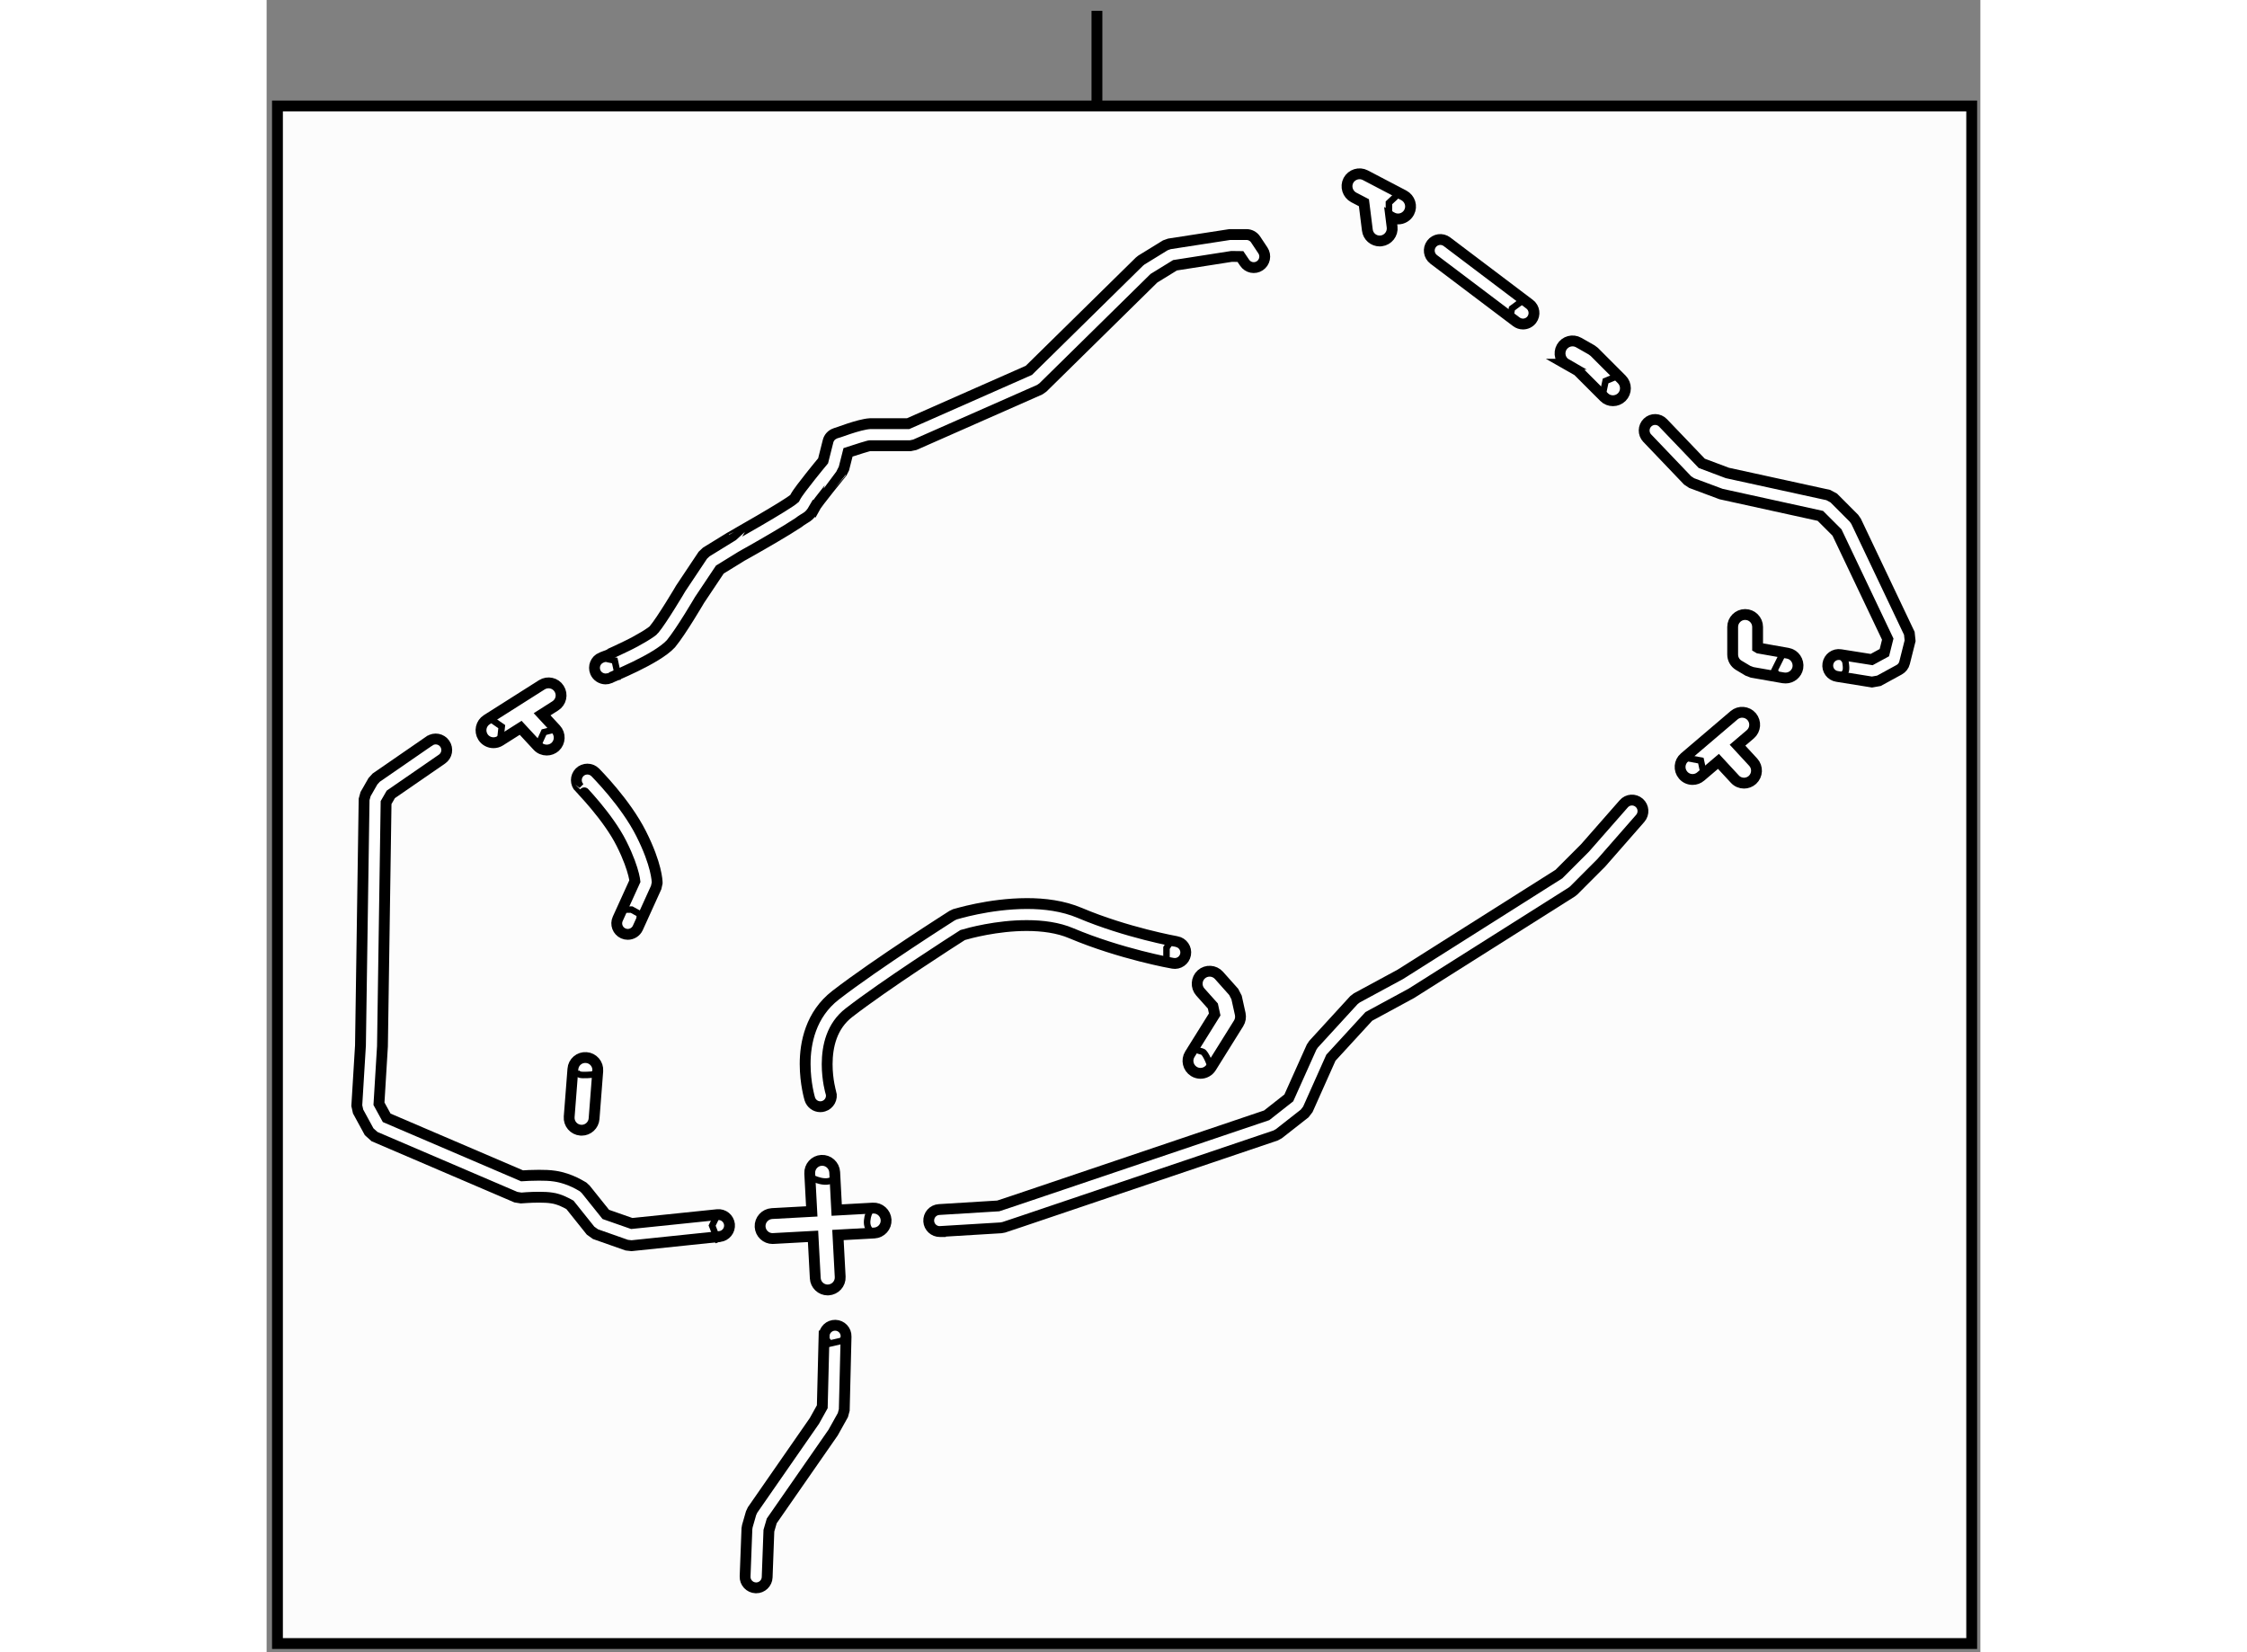 <?xml version="1.0" encoding="utf-8"?>
<!-- Generator: Adobe Illustrator 15.1.0, SVG Export Plug-In . SVG Version: 6.00 Build 0)  -->
<!DOCTYPE svg PUBLIC "-//W3C//DTD SVG 1.1//EN" "http://www.w3.org/Graphics/SVG/1.1/DTD/svg11.dtd">
<svg version="1.1" xmlns="http://www.w3.org/2000/svg" xmlns:xlink="http://www.w3.org/1999/xlink" x="0px" y="0px" width="244.8px"
	 height="180px" viewBox="161.457 34.25 79.036 76.197" enable-background="new 0 0 244.8 180" xml:space="preserve">
	
<rect x="161.457" y="34.25" width="79.036" height="76.197" fill="#808080" stroke="none"/>
	
<g><rect x="161.957" y="39.137" fill="#FCFCFC" stroke="#000000" stroke-width="0.5" width="78.136" height="70.91"></rect><line fill="none" stroke="#000000" stroke-width="0.5" x1="199.75" y1="39.137" x2="199.75" y2="34.75"></line></g><g><path fill="#FFFFFF" stroke="#000000" stroke-width="0.5" d="M191.993,90.573c-0.018-0.282,0.193-0.524,0.476-0.541l0,0
			l2.729-0.167l0.694-0.23l11.688-3.95l1.019-0.802l1.051-2.343l0.089-0.133l1.863-2.034l0.134-0.103l2.004-1.084l7.315-4.625
			l1.208-1.21l1.781-2.029c0.183-0.213,0.503-0.234,0.715-0.048l0,0c0.211,0.184,0.231,0.505,0.047,0.717l0,0l-1.799,2.054
			l-1.271,1.273l-0.087,0.069l-7.399,4.674l-1.961,1.063l-1.749,1.906l-1.063,2.38l-0.149,0.193l-1.188,0.931l-0.151,0.083
			l-11.772,3.979l-0.762,0.254l-0.132,0.025l-2.792,0.169v0.003c-0.011,0-0.019,0-0.027,0l0,0
			C192.237,91.049,192.01,90.842,191.993,90.573L191.993,90.573z"></path></g><g><path fill="#FFFFFF" stroke="#000000" stroke-width="0.5" d="M174.162,67.191l0.606-0.386c0.27-0.169,0.352-0.525,0.178-0.795
			c-0.168-0.267-0.524-0.348-0.795-0.179l-2.541,1.611c-0.267,0.169-0.346,0.525-0.177,0.794c0.108,0.172,0.296,0.267,0.487,0.267
			c0.105,0,0.211-0.028,0.307-0.089l0.946-0.599l0.781,0.844c0.112,0.122,0.267,0.183,0.422,0.183c0.14,0,0.279-0.05,0.392-0.151
			c0.232-0.218,0.245-0.582,0.028-0.815L174.162,67.191z"></path><polyline fill="none" stroke="#000000" stroke-width="0.3" points="171.751,67.38 172.301,67.761 172.228,68.415 		"></polyline><polyline fill="none" stroke="#000000" stroke-width="0.3" points="174.797,67.876 174.249,68.015 174.038,68.479 		"></polyline></g><g><path fill="#FFFFFF" stroke="#000000" stroke-width="0.5" d="M175.94,86.372c-0.317-0.024-0.554-0.3-0.529-0.618l0,0l0.171-2.201
			c0.022-0.317,0.3-0.555,0.617-0.53l0,0c0.317,0.022,0.555,0.302,0.53,0.616l0,0l-0.17,2.202c-0.023,0.302-0.275,0.533-0.572,0.533
			l0,0C175.973,86.374,175.956,86.373,175.94,86.372L175.94,86.372z"></path><path fill="none" stroke="#000000" stroke-width="0.3" d="M175.731,83.681c0,0,0.042,0.085,0.169,0.128
			c0.128,0.042,0.593,0,0.593,0l0.236-0.17"></path></g><g><path fill="#FFFFFF" stroke="#000000" stroke-width="0.5" d="M189.419,89.965l-1.671,0.092l-0.092-1.748
			c-0.02-0.317-0.291-0.563-0.608-0.546s-0.559,0.287-0.543,0.604l0.093,1.751l-1.836,0.1c-0.317,0.02-0.562,0.291-0.546,0.607
			c0.019,0.308,0.272,0.545,0.577,0.545c0.011,0,0.021,0,0.03-0.002l1.834-0.1l0.103,1.927c0.015,0.307,0.269,0.546,0.573,0.546
			c0.01,0,0.021,0,0.029-0.001c0.318-0.019,0.563-0.285,0.547-0.604l-0.103-1.93l1.676-0.092c0.317-0.017,0.562-0.29,0.544-0.606
			C190.006,90.191,189.735,89.948,189.419,89.965z"></path><path fill="none" stroke="#000000" stroke-width="0.3" d="M186.57,88.551c0,0,0.763,0.424,1.102,0"></path><path fill="none" stroke="#000000" stroke-width="0.3" d="M189.419,89.965c0,0-0.223,0.11-0.266,0.576
			c-0.041,0.465,0.329,0.574,0.329,0.574"></path></g><g><path fill="#FFFFFF" stroke="#000000" stroke-width="0.5" d="M204.22,83.662c-0.269-0.17-0.354-0.523-0.184-0.794l0,0l1.145-1.834
			l-0.085-0.388l-0.578-0.647c-0.211-0.236-0.188-0.602,0.047-0.813l0,0c0.237-0.212,0.603-0.189,0.813,0.047l0,0l0.68,0.763
			l0.132,0.256l0.169,0.763c0.03,0.147,0.007,0.301-0.076,0.432l0,0l-1.268,2.032c-0.11,0.175-0.299,0.271-0.489,0.271l0,0
			C204.421,83.75,204.315,83.722,204.22,83.662L204.22,83.662z"></path><path fill="none" stroke="#000000" stroke-width="0.3" d="M204.229,82.623c0,0,0.211,0.085,0.381,0.126
			c0.169,0.043,0.404,0.729,0.404,0.729"></path></g><g><path fill="#FFFFFF" stroke="#000000" stroke-width="0.5" d="M230.016,69.4l-0.724-0.784l0.59-0.502
			c0.242-0.208,0.269-0.569,0.065-0.812c-0.207-0.242-0.573-0.272-0.813-0.066l-2.288,1.949c-0.242,0.204-0.27,0.569-0.063,0.811
			c0.113,0.134,0.274,0.202,0.438,0.202c0.133,0,0.265-0.045,0.373-0.138l0.819-0.697l0.757,0.818
			c0.112,0.123,0.266,0.186,0.422,0.186c0.139,0,0.278-0.051,0.39-0.151C230.214,69.999,230.232,69.635,230.016,69.4z"></path><polyline fill="none" stroke="#000000" stroke-width="0.3" points="226.846,69.186 227.602,69.327 227.729,69.92 		"></polyline></g><g><path fill="#FFFFFF" stroke="#000000" stroke-width="0.5" d="M231.405,65.511l-1.439-0.253l-0.193-0.073l-0.427-0.255
			c-0.172-0.103-0.277-0.292-0.277-0.494l0,0v-1.271c0-0.316,0.257-0.575,0.576-0.575l0,0c0.316,0,0.574,0.259,0.574,0.575l0,0
			v0.945l0.051,0.03l1.339,0.236c0.312,0.056,0.519,0.355,0.466,0.67l0,0c-0.05,0.276-0.293,0.473-0.566,0.473l0,0
			C231.474,65.52,231.439,65.517,231.405,65.511L231.405,65.511z"></path><polyline fill="none" stroke="#000000" stroke-width="0.3" points="231.339,64.479 231,65.157 231.085,65.326 		"></polyline></g><g><path fill="#FFFFFF" stroke="#000000" stroke-width="0.5" d="M223.14,52.563l-1.216-1.216l-0.527-0.3h0.002
			c-0.277-0.158-0.373-0.508-0.216-0.785l0,0c0.158-0.274,0.51-0.371,0.785-0.214l0,0l0.594,0.338l0.123,0.092l1.27,1.271
			c0.224,0.226,0.224,0.592-0.002,0.816l0,0c-0.112,0.11-0.26,0.166-0.405,0.166l0,0C223.399,52.731,223.251,52.676,223.14,52.563
			L223.14,52.563z"></path><polyline fill="none" stroke="#000000" stroke-width="0.3" points="223.929,51.522 223.208,51.819 223.082,52.412 		"></polyline></g><g><path fill="#FFFFFF" stroke="#000000" stroke-width="0.5" d="M213.904,43.261l-1.778-0.931c-0.28-0.146-0.628-0.036-0.779,0.243
			c-0.146,0.283-0.035,0.63,0.244,0.78l0.472,0.246l0.158,1.261c0.035,0.293,0.283,0.504,0.569,0.504
			c0.023,0,0.047-0.002,0.07-0.004c0.316-0.04,0.542-0.328,0.503-0.642l-0.059-0.472l0.067,0.036
			c0.085,0.045,0.177,0.066,0.267,0.066c0.207,0,0.408-0.114,0.51-0.31C214.295,43.758,214.187,43.412,213.904,43.261z"></path><polyline fill="none" stroke="#000000" stroke-width="0.3" points="213.667,43.181 213.216,43.604 213.216,43.999 213.305,44.247 
					"></polyline></g><g><path fill="#FFFFFF" stroke="#000000" stroke-width="0.5" d="M177.904,77.296c-0.257-0.115-0.371-0.419-0.253-0.672l0,0
			l0.79-1.738c-0.007-0.058-0.021-0.153-0.058-0.301l0,0c-0.076-0.301-0.229-0.773-0.554-1.421l0,0
			c-0.619-1.245-1.935-2.58-1.938-2.576l0,0c-0.199-0.197-0.199-0.521,0-0.721l0,0c0.198-0.197,0.518-0.197,0.718,0l0,0
			c0.017,0.022,1.392,1.38,2.127,2.844l0,0c0.711,1.415,0.733,2.174,0.733,2.258l0,0l-0.047,0.211l-0.846,1.864
			c-0.086,0.188-0.271,0.297-0.465,0.297l0,0C178.043,77.341,177.973,77.327,177.904,77.296L177.904,77.296z"></path><polyline fill="none" stroke="#000000" stroke-width="0.3" points="177.78,76.198 178.288,76.198 178.669,76.409 178.667,76.917 
					"></polyline></g><g><path fill="#FFFFFF" stroke="#000000" stroke-width="0.5" d="M176.618,65.249c-0.108-0.259,0.011-0.559,0.269-0.667l0,0
			c0.003,0,0.54-0.229,1.128-0.517l0,0c0.578-0.271,1.251-0.684,1.307-0.781l0,0c0.364-0.432,1.223-1.877,1.236-1.903l0,0
			l1.017-1.525l0.159-0.15l1.119-0.689c0-0.006,2.593-1.459,2.951-1.78l0,0c0.161-0.313,0.433-0.617,0.739-1.023l0,0
			c0.235-0.297,0.465-0.576,0.579-0.713l0,0l0.228-0.904c0.042-0.167,0.161-0.297,0.322-0.355l0,0
			c0.054-0.004,1.091-0.423,1.609-0.453l0,0c0.215,0,1.397,0,1.759,0l0,0l5.57-2.459l5.101-5.016l0.09-0.072l1.104-0.679
			l0.185-0.066l2.79-0.431h0.762c0.17,0,0.328,0.083,0.424,0.225l0,0l0.339,0.51c0.154,0.233,0.091,0.549-0.144,0.705l0,0
			c-0.232,0.156-0.547,0.092-0.702-0.143l0,0l-0.192-0.283l-0.407-0.005l-2.609,0.408l-0.972,0.598l-5.121,5.038l-0.148,0.103
			l-5.758,2.54l-0.206,0.044c0,0-1.609,0-1.863,0l0,0c-0.007-0.017-0.645,0.183-1.012,0.304l0,0l-0.19,0.75l-0.103,0.202
			c0,0.004-1.133,1.376-1.271,1.641l0,0l-0.002-0.002c-0.249,0.438-0.39,0.387-0.721,0.651l0,0c-0.307,0.204-0.701,0.441-1.09,0.67
			l0,0c-0.781,0.461-1.546,0.884-1.529,0.875l0,0l-1.006,0.62l-0.939,1.405c-0.009,0.014-0.836,1.432-1.316,2.015l0,0
			c-0.67,0.729-2.774,1.54-2.818,1.585l0,0c-0.065,0.026-0.132,0.039-0.198,0.039l0,0C176.888,65.558,176.7,65.442,176.618,65.249
			L176.618,65.249z"></path><path fill="none" stroke="#000000" stroke-width="0.3" d="M176.887,64.582l0.623,0.13c0,0,0.043,0.211,0.085,0.381
			c0.042,0.169,0.042,0.508,0.042,0.508"></path></g><g><path fill="#FFFFFF" stroke="#000000" stroke-width="0.5" d="M178.065,91.674l-1.441-0.507l-0.227-0.162l-0.95-1.188
			c-0.129-0.072-0.48-0.273-0.844-0.319l0,0c-0.157-0.026-0.376-0.035-0.586-0.035l0,0c-0.424,0-0.815,0.037-0.819,0.037l0,0
			l-0.245-0.039l-6.521-2.794l-0.247-0.223l-0.509-0.934l-0.06-0.271l0.169-2.771l0.168-11.352l0.067-0.242l0.339-0.593l0.153-0.168
			l2.453-1.692h0.003c0.229-0.16,0.547-0.101,0.706,0.131l0,0c0.158,0.231,0.103,0.546-0.129,0.706l0,0l-2.361,1.628l-0.218,0.378
			l-0.167,11.239l-0.161,2.649l0.356,0.65l6.243,2.675c0.163-0.011,0.46-0.027,0.778-0.027l0,0c0.239,0,0.493,0.005,0.732,0.042l0,0
			c0.735,0.11,1.274,0.486,1.313,0.504l0,0l0.113,0.105l0.926,1.156l1.197,0.419l3.949-0.408c0.279-0.028,0.525,0.173,0.558,0.451
			l0,0c0.027,0.279-0.175,0.53-0.454,0.558l0,0l-4.063,0.423L178.065,91.674L178.065,91.674z"></path><polyline fill="none" stroke="#000000" stroke-width="0.3" points="182.248,90.268 182.003,90.772 182.3,91.535 		"></polyline></g><g><path fill="#FFFFFF" stroke="#000000" stroke-width="0.5" d="M186.508,84.931c-0.008-0.03-0.212-0.704-0.215-1.604l0,0
			c-0.002-0.976,0.254-2.29,1.405-3.181l0,0c1.9-1.467,5.368-3.664,5.376-3.67l0,0l0.117-0.056c0.028-0.005,1.573-0.497,3.33-0.5
			l0,0c0.806,0,1.659,0.103,2.442,0.434l0,0c2.134,0.905,4.459,1.322,4.467,1.322l0,0c0.274,0.051,0.459,0.315,0.408,0.59l0,0
			c-0.05,0.276-0.314,0.46-0.589,0.409l0,0c-0.02-0.002-2.412-0.428-4.683-1.386l0,0c-0.602-0.257-1.331-0.354-2.046-0.354l0,0
			c-1.383-0.003-2.675,0.35-2.961,0.436l0,0c-0.46,0.294-3.549,2.271-5.24,3.578l0,0c-0.802,0.615-1.008,1.552-1.011,2.377l0,0
			c0,0.742,0.169,1.307,0.169,1.307l0,0l0.004,0.003c0.081,0.267-0.072,0.551-0.339,0.631l0,0c-0.051,0.017-0.101,0.023-0.151,0.023
			l0,0C186.774,85.29,186.576,85.147,186.508,84.931L186.508,84.931z"></path><polyline fill="none" stroke="#000000" stroke-width="0.3" points="203.212,77.584 202.958,77.965 202.958,78.474 		"></polyline></g><g><path fill="#FFFFFF" stroke="#000000" stroke-width="0.5" d="M184.013,107.478c-0.282-0.011-0.501-0.249-0.489-0.527l0,0
			l0.084-2.202l0.02-0.12l0.171-0.594l0.069-0.148l2.853-4.109l0.362-0.651l0.082-3.262h0.003c0.005-0.282,0.237-0.502,0.519-0.496
			l0,0c0.278,0.007,0.503,0.238,0.493,0.521l0,0l-0.083,3.386l-0.064,0.235l-0.449,0.805l-2.832,4.076l-0.131,0.45l-0.08,2.151
			c-0.011,0.271-0.237,0.486-0.507,0.486l0,0C184.025,107.478,184.019,107.478,184.013,107.478L184.013,107.478z"></path><polyline fill="none" stroke="#000000" stroke-width="0.3" points="187.164,95.863 187.418,96.215 187.969,96.087 188.179,95.888 
					"></polyline></g><g><path fill="#FFFFFF" stroke="#000000" stroke-width="0.5" d="M233.883,65.445c-0.277-0.042-0.468-0.302-0.423-0.58l0,0
			c0.043-0.278,0.304-0.468,0.582-0.424l0,0l1.436,0.227l0.587-0.319l0.156-0.623l-2.34-4.918l-0.767-0.767l-4.579-1.006
			l-1.356-0.506l-0.188-0.124l-1.865-1.952l0.003,0.005c-0.194-0.204-0.189-0.525,0.015-0.721l0,0
			c0.201-0.194,0.521-0.186,0.715,0.017l0,0l1.784,1.864l1.18,0.444l4.654,1.018l0.254,0.137l0.931,0.933l0.099,0.142l2.455,5.166
			l0.036,0.341l-0.256,1.018c-0.033,0.136-0.125,0.252-0.25,0.321l0,0l-0.932,0.509l-0.321,0.057L233.883,65.445L233.883,65.445z"></path><path fill="none" stroke="#000000" stroke-width="0.3" d="M234.042,64.441l0.219,0.292c0,0,0.084,0.381,0,0.509
			c-0.085,0.126-0.085,0.126-0.085,0.126"></path></g><g><path fill="#FFFFFF" stroke="#000000" stroke-width="0.5" d="M219.089,49.088l-3.81-2.876c-0.224-0.17-0.268-0.488-0.099-0.713
			l0,0c0.17-0.225,0.488-0.27,0.711-0.101l0,0l3.811,2.88c0.226,0.17,0.271,0.488,0.101,0.714l0,0
			c-0.101,0.132-0.252,0.201-0.405,0.201l0,0C219.29,49.193,219.183,49.159,219.089,49.088L219.089,49.088z"></path><polyline fill="none" stroke="#000000" stroke-width="0.3" points="219.524,48.008 218.89,48.474 218.805,48.897 		"></polyline></g>


</svg>